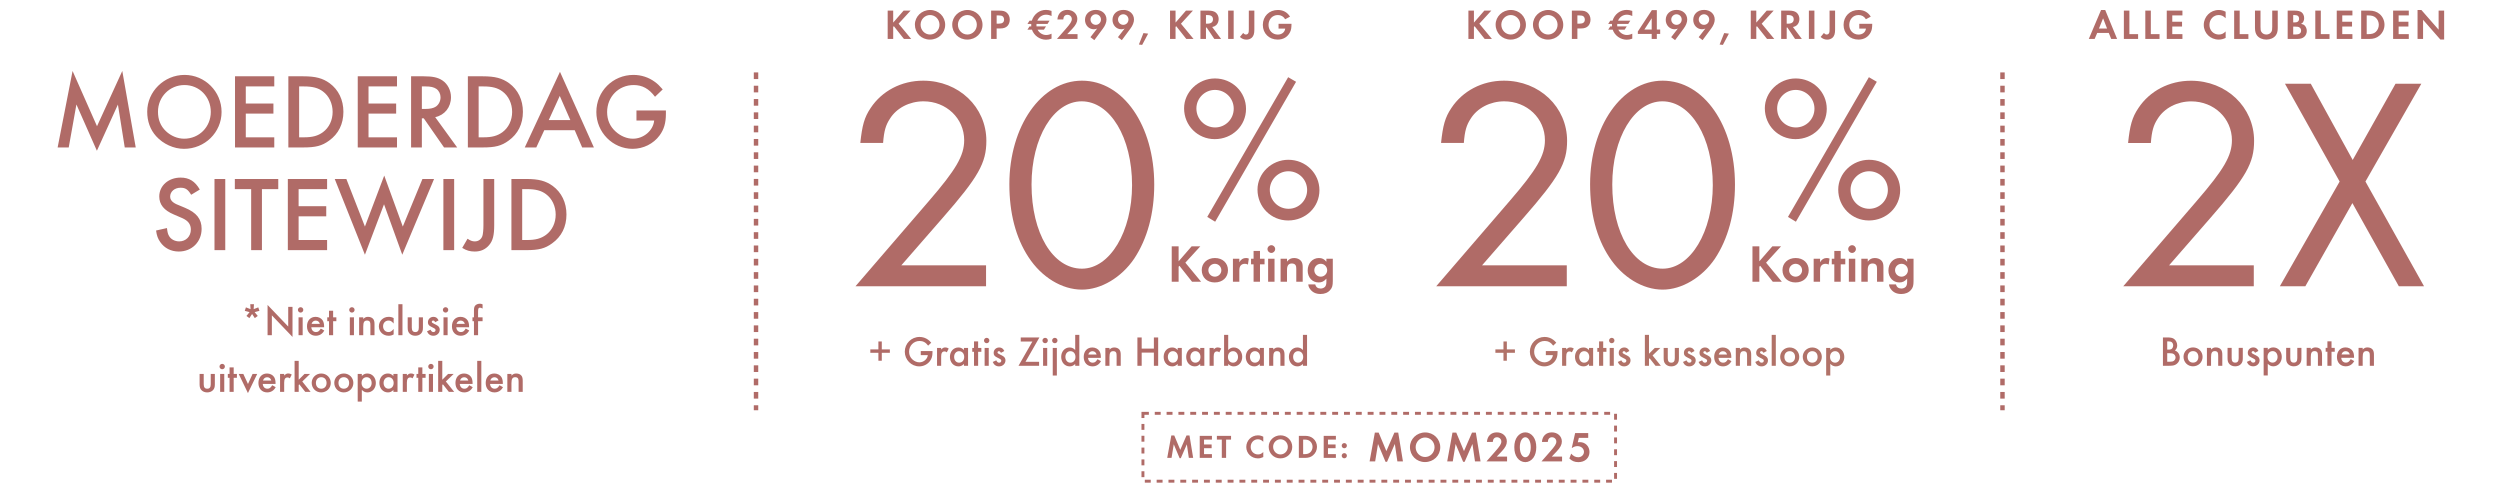 <svg width="706" height="137" viewBox="0 0 706 137" fill="none" xmlns="http://www.w3.org/2000/svg">
<path d="M16.276 41.641L20.494 20.039L27.394 35.645L34.534 20.039L38.33 41.641H35.227L33.299 29.529L27.363 42.575L21.579 29.499L19.41 41.641H16.276ZM52.117 21.154C57.871 21.154 62.571 25.854 62.571 31.608C62.571 37.393 57.841 42.032 51.966 42.032C49.074 42.032 46.091 40.676 44.103 38.477C42.416 36.609 41.572 34.259 41.572 31.518C41.572 25.854 46.362 21.154 52.117 21.154ZM52.087 24.016C47.929 24.016 44.615 27.33 44.615 31.548C44.615 33.807 45.338 35.585 46.844 37.031C48.26 38.387 50.158 39.17 51.996 39.17C56.244 39.17 59.528 35.856 59.528 31.608C59.528 27.33 56.304 24.016 52.087 24.016ZM77.455 24.408H69.411V29.228H77.214V32.09H69.411V38.779H77.455V41.641H66.368V21.546H77.455V24.408ZM81.432 41.641V21.546H85.65C89.115 21.546 91.133 22.088 93.091 23.504C95.592 25.342 96.978 28.204 96.978 31.578C96.978 35.013 95.592 37.814 92.941 39.712C90.922 41.189 89.175 41.641 85.59 41.641H81.432ZM84.475 38.779H85.831C88.271 38.779 89.777 38.357 91.193 37.332C92.941 36.037 93.935 33.958 93.935 31.608C93.935 29.228 92.911 27.089 91.193 25.824C89.868 24.829 88.271 24.408 85.831 24.408H84.475V38.779ZM112.114 24.408H104.07V29.228H111.873V32.09H104.07V38.779H112.114V41.641H101.027V21.546H112.114V24.408ZM122.899 33.084L129.106 41.641H125.4L119.676 33.416H119.133V41.641H116.091V21.546H119.646C122.237 21.546 123.683 21.877 124.948 22.721C126.424 23.715 127.358 25.522 127.358 27.451C127.358 30.282 125.581 32.512 122.899 33.084ZM119.133 30.765H120.098C121.453 30.765 122.447 30.554 123.14 30.072C123.924 29.499 124.406 28.535 124.406 27.481C124.406 26.517 123.954 25.613 123.231 25.101C122.508 24.619 121.634 24.408 120.218 24.408H119.133V30.765ZM132.125 41.641V21.546H136.343C139.808 21.546 141.826 22.088 143.785 23.504C146.285 25.342 147.671 28.204 147.671 31.578C147.671 35.013 146.285 37.814 143.634 39.712C141.616 41.189 139.868 41.641 136.283 41.641H132.125ZM135.168 38.779H136.524C138.964 38.779 140.471 38.357 141.887 37.332C143.634 36.037 144.628 33.958 144.628 31.608C144.628 29.228 143.604 27.089 141.887 25.824C140.561 24.829 138.964 24.408 136.524 24.408H135.168V38.779ZM162.294 36.76H153.707L151.448 41.641H148.194L158.136 20.28L167.717 41.641H164.403L162.294 36.76ZM161.058 33.898L158.076 27.089L154.973 33.898H161.058ZM179.736 31.186H188.051V32.12C188.051 34.741 187.509 36.549 186.274 38.236C184.526 40.616 181.664 42.032 178.652 42.032C173.018 42.032 168.408 37.362 168.408 31.638C168.408 25.794 173.048 21.154 178.893 21.154C181.092 21.154 183.201 21.847 184.918 23.112C185.671 23.654 186.214 24.167 187.148 25.251L184.978 27.33C183.261 25.04 181.393 24.016 178.953 24.016C174.705 24.016 171.451 27.33 171.451 31.638C171.451 33.868 172.264 35.736 173.861 37.152C175.277 38.447 177.055 39.17 178.742 39.17C181.755 39.17 184.466 36.88 184.737 34.048H179.736V31.186ZM56.425 53.528L53.985 55.004C53.051 53.468 52.358 53.016 50.972 53.016C49.315 53.016 48.05 54.1 48.05 55.517C48.05 56.179 48.351 56.752 49.014 57.204C49.586 57.595 49.586 57.595 52.237 58.68C55.491 60.036 56.937 61.843 56.937 64.615C56.937 68.291 54.196 71.032 50.49 71.032C48.291 71.032 46.423 70.068 45.248 68.351C44.585 67.387 44.284 66.603 44.073 65.097L47.146 64.404C47.296 65.609 47.417 66.091 47.718 66.603C48.23 67.568 49.375 68.17 50.611 68.17C52.508 68.17 53.894 66.754 53.894 64.826C53.894 63.681 53.412 62.807 52.508 62.175C51.816 61.723 51.816 61.723 49.104 60.578C46.302 59.403 44.977 57.746 44.977 55.486C44.977 52.444 47.568 50.154 51.002 50.154C53.412 50.154 55.069 51.178 56.425 53.528ZM63.615 50.545V70.641H60.572V50.545H63.615ZM73.971 53.408V70.641H70.928V53.408H66.319V50.545H78.581V53.408H73.971ZM92.372 53.408H84.328V58.228H92.131V61.09H84.328V67.778H92.372V70.641H81.285V50.545H92.372V53.408ZM97.813 50.545L103.055 63.982L108.508 49.581L113.75 63.982L119.294 50.545H122.578L113.6 71.936L108.448 57.686L103.055 71.936L94.529 50.545H97.813ZM128.254 50.545V70.641H125.211V50.545H128.254ZM139.564 50.545V63.561C139.564 66.483 139.173 67.989 138.118 69.225C137.094 70.43 135.768 71.032 134.081 71.032C132.725 71.032 131.761 70.761 130.526 70.008L132.033 67.417C132.816 67.959 133.388 68.17 134.081 68.17C135.106 68.17 135.889 67.598 136.22 66.664C136.401 66.121 136.522 64.886 136.522 63.561V50.545H139.564ZM144.423 70.641V50.545H148.641C152.106 50.545 154.125 51.088 156.083 52.504C158.583 54.342 159.969 57.204 159.969 60.578C159.969 64.013 158.583 66.814 155.932 68.713C153.914 70.189 152.166 70.641 148.581 70.641H144.423ZM147.466 67.778H148.822C151.262 67.778 152.769 67.357 154.185 66.332C155.932 65.037 156.926 62.958 156.926 60.608C156.926 58.228 155.902 56.089 154.185 54.824C152.859 53.829 151.262 53.408 148.822 53.408H147.466V67.778Z" fill="#B06B67"/>
<path d="M70.756 87.304L70.672 85.912H71.716L71.632 87.304L72.94 86.8L73.264 87.784L71.908 88.144L72.796 89.224L71.956 89.836L71.188 88.66L70.432 89.836L69.592 89.224L70.48 88.144L69.124 87.784L69.448 86.8L70.756 87.304ZM75.561 94.66V86.116L81.392 92.212V86.656H82.605V95.152L76.772 89.056V94.66H75.561ZM85.473 89.608V94.66H84.309V89.608H85.473ZM84.885 86.752C85.317 86.752 85.653 87.088 85.653 87.508C85.653 87.928 85.317 88.276 84.897 88.276C84.465 88.276 84.129 87.928 84.129 87.508C84.129 87.1 84.477 86.752 84.885 86.752ZM91.53 92.416H87.918C87.978 93.244 88.482 93.772 89.226 93.772C89.814 93.772 90.126 93.544 90.594 92.788L91.578 93.34C91.314 93.784 91.158 93.988 90.894 94.204C90.45 94.6 89.826 94.816 89.19 94.816C87.69 94.816 86.694 93.76 86.694 92.152C86.694 90.544 87.666 89.476 89.13 89.476C89.958 89.476 90.726 89.86 91.122 90.472C91.386 90.892 91.53 91.48 91.53 92.14V92.416ZM87.99 91.468H90.33C90.174 90.868 89.754 90.532 89.154 90.532C88.59 90.532 88.134 90.892 87.99 91.468ZM94.075 90.7V94.66H92.911V90.7H92.419V89.608H92.911V87.76H94.075V89.608H94.987V90.7H94.075ZM99.958 89.608V94.66H98.794V89.608H99.958ZM99.37 86.752C99.802 86.752 100.138 87.088 100.138 87.508C100.138 87.928 99.802 88.276 99.382 88.276C98.95 88.276 98.614 87.928 98.614 87.508C98.614 87.1 98.962 86.752 99.37 86.752ZM101.418 89.608H102.582V90.076C103.05 89.62 103.386 89.476 103.962 89.476C104.598 89.476 105.162 89.74 105.45 90.16C105.666 90.496 105.762 90.892 105.762 91.564V94.66H104.598V91.84C104.598 91.312 104.562 91.072 104.442 90.88C104.298 90.652 104.022 90.52 103.662 90.52C102.87 90.52 102.582 90.976 102.582 92.224V94.66H101.418V89.608ZM111.167 89.824V91.372C110.627 90.724 110.279 90.52 109.715 90.52C108.827 90.52 108.179 91.216 108.179 92.14C108.179 93.088 108.815 93.772 109.691 93.772C110.267 93.772 110.603 93.568 111.167 92.896V94.444C110.639 94.72 110.279 94.816 109.739 94.816C108.179 94.816 106.991 93.664 106.991 92.164C106.991 90.652 108.203 89.476 109.751 89.476C110.291 89.476 110.699 89.572 111.167 89.824ZM113.657 85.912V94.66H112.493V85.912H113.657ZM116.293 89.608V92.512C116.293 93.376 116.605 93.772 117.289 93.772C117.961 93.772 118.273 93.376 118.273 92.512V89.608H119.437V92.536C119.437 93.328 119.293 93.76 118.909 94.18C118.501 94.6 117.949 94.816 117.277 94.816C116.617 94.816 116.065 94.6 115.657 94.18C115.273 93.76 115.129 93.328 115.129 92.536V89.608H116.293ZM123.858 90.472L122.898 90.988C122.73 90.664 122.562 90.52 122.322 90.52C122.106 90.52 121.938 90.676 121.938 90.88C121.938 91.096 122.07 91.204 122.61 91.456C123.114 91.696 123.342 91.816 123.57 91.972C123.978 92.248 124.182 92.632 124.182 93.112C124.182 94.072 123.39 94.816 122.382 94.816C121.53 94.816 120.93 94.396 120.582 93.568L121.578 93.112C121.854 93.616 122.046 93.772 122.394 93.772C122.754 93.772 122.994 93.556 122.994 93.232C122.994 92.896 122.922 92.848 121.83 92.308C121.086 91.948 120.846 91.624 120.846 91C120.846 90.124 121.518 89.476 122.418 89.476C123.078 89.476 123.522 89.788 123.858 90.472ZM126.407 89.608V94.66H125.243V89.608H126.407ZM125.819 86.752C126.251 86.752 126.587 87.088 126.587 87.508C126.587 87.928 126.251 88.276 125.831 88.276C125.399 88.276 125.063 87.928 125.063 87.508C125.063 87.1 125.411 86.752 125.819 86.752ZM132.464 92.416H128.852C128.912 93.244 129.416 93.772 130.16 93.772C130.748 93.772 131.06 93.544 131.528 92.788L132.512 93.34C132.248 93.784 132.092 93.988 131.828 94.204C131.384 94.6 130.76 94.816 130.124 94.816C128.624 94.816 127.628 93.76 127.628 92.152C127.628 90.544 128.6 89.476 130.064 89.476C130.892 89.476 131.66 89.86 132.056 90.472C132.32 90.892 132.464 91.48 132.464 92.14V92.416ZM128.924 91.468H131.264C131.108 90.868 130.688 90.532 130.088 90.532C129.524 90.532 129.068 90.892 128.924 91.468ZM135.009 90.7V94.66H133.845V90.7H133.425V89.608H133.845V87.664C133.845 87.004 133.941 86.596 134.181 86.32C134.445 85.984 134.973 85.768 135.501 85.768C135.777 85.768 135.945 85.804 136.281 85.948V87.136C135.849 86.92 135.753 86.884 135.537 86.884C135.129 86.884 135.009 87.124 135.009 87.952V89.608H136.281V90.7H135.009ZM57.53 105.608V108.512C57.53 109.376 57.842 109.772 58.526 109.772C59.198 109.772 59.51 109.376 59.51 108.512V105.608H60.674V108.536C60.674 109.328 60.53 109.76 60.146 110.18C59.738 110.6 59.186 110.816 58.514 110.816C57.854 110.816 57.302 110.6 56.894 110.18C56.51 109.76 56.366 109.328 56.366 108.536V105.608H57.53ZM63.331 105.608V110.66H62.167V105.608H63.331ZM62.743 102.752C63.175 102.752 63.511 103.088 63.511 103.508C63.511 103.928 63.175 104.276 62.755 104.276C62.323 104.276 61.987 103.928 61.987 103.508C61.987 103.1 62.335 102.752 62.743 102.752ZM65.992 106.7V110.66H64.828V106.7H64.335V105.608H64.828V103.76H65.992V105.608H66.903V106.7H65.992ZM68.72 105.608L70.028 108.44L71.324 105.608H72.632L70.016 111.008L67.412 105.608H68.72ZM77.813 108.416H74.201C74.261 109.244 74.765 109.772 75.509 109.772C76.097 109.772 76.409 109.544 76.877 108.788L77.861 109.34C77.597 109.784 77.441 109.988 77.177 110.204C76.733 110.6 76.109 110.816 75.473 110.816C73.973 110.816 72.977 109.76 72.977 108.152C72.977 106.544 73.949 105.476 75.413 105.476C76.241 105.476 77.009 105.86 77.405 106.472C77.669 106.892 77.813 107.48 77.813 108.14V108.416ZM74.273 107.468H76.613C76.457 106.868 76.037 106.532 75.437 106.532C74.873 106.532 74.417 106.892 74.273 107.468ZM79.088 105.608H80.252V106.064C80.684 105.608 80.96 105.464 81.416 105.464C81.776 105.464 81.992 105.536 82.388 105.776L81.848 106.844C81.584 106.652 81.44 106.592 81.2 106.592C80.552 106.592 80.252 107.048 80.252 108.044V110.66H79.088V105.608ZM84.354 101.912V107.24L85.986 105.608H87.558L85.362 107.732L87.714 110.66H86.202L84.534 108.536L84.354 108.716V110.66H83.19V101.912H84.354ZM90.712 105.476C92.236 105.476 93.412 106.64 93.412 108.14C93.412 109.652 92.236 110.816 90.7 110.816C89.188 110.816 88.024 109.64 88.024 108.104C88.024 106.652 89.224 105.476 90.712 105.476ZM90.712 106.52C89.824 106.52 89.212 107.168 89.212 108.128C89.212 109.124 89.8 109.772 90.712 109.772C91.624 109.772 92.224 109.124 92.224 108.152C92.224 107.168 91.624 106.52 90.712 106.52ZM97.087 105.476C98.611 105.476 99.787 106.64 99.787 108.14C99.787 109.652 98.611 110.816 97.075 110.816C95.563 110.816 94.399 109.64 94.399 108.104C94.399 106.652 95.599 105.476 97.087 105.476ZM97.087 106.52C96.199 106.52 95.587 107.168 95.587 108.128C95.587 109.124 96.175 109.772 97.087 109.772C97.999 109.772 98.599 109.124 98.599 108.152C98.599 107.168 97.999 106.52 97.087 106.52ZM102.178 113.408H101.014V105.608H102.178V106.16C102.67 105.68 103.126 105.476 103.738 105.476C105.118 105.476 106.138 106.616 106.138 108.164C106.138 109.676 105.118 110.816 103.762 110.816C103.126 110.816 102.67 110.6 102.178 110.096V113.408ZM103.558 106.52C102.694 106.52 102.106 107.18 102.106 108.14C102.106 109.1 102.694 109.772 103.546 109.772C104.35 109.772 104.95 109.088 104.95 108.176C104.95 107.204 104.374 106.52 103.558 106.52ZM111.097 105.608H112.261V110.66H111.097V110.132C110.557 110.636 110.161 110.816 109.549 110.816C108.157 110.816 107.137 109.676 107.137 108.128C107.137 106.604 108.157 105.476 109.513 105.476C110.161 105.476 110.593 105.668 111.097 106.196V105.608ZM109.729 106.52C108.925 106.52 108.325 107.204 108.325 108.128C108.325 109.088 108.901 109.772 109.717 109.772C110.581 109.772 111.169 109.112 111.169 108.152C111.169 107.192 110.581 106.52 109.729 106.52ZM113.741 105.608H114.905V106.064C115.337 105.608 115.613 105.464 116.069 105.464C116.429 105.464 116.645 105.536 117.041 105.776L116.501 106.844C116.237 106.652 116.093 106.592 115.853 106.592C115.205 106.592 114.905 107.048 114.905 108.044V110.66H113.741V105.608ZM119.277 106.7V110.66H118.113V106.7H117.621V105.608H118.113V103.76H119.277V105.608H120.189V106.7H119.277ZM122.276 105.608V110.66H121.112V105.608H122.276ZM121.688 102.752C122.12 102.752 122.456 103.088 122.456 103.508C122.456 103.928 122.12 104.276 121.7 104.276C121.268 104.276 120.932 103.928 120.932 103.508C120.932 103.1 121.28 102.752 121.688 102.752ZM124.901 101.912V107.24L126.533 105.608H128.105L125.909 107.732L128.261 110.66H126.749L125.081 108.536L124.901 108.716V110.66H123.737V101.912H124.901ZM133.454 108.416H129.842C129.902 109.244 130.406 109.772 131.15 109.772C131.738 109.772 132.05 109.544 132.518 108.788L133.502 109.34C133.238 109.784 133.082 109.988 132.818 110.204C132.374 110.6 131.75 110.816 131.114 110.816C129.614 110.816 128.618 109.76 128.618 108.152C128.618 106.544 129.59 105.476 131.054 105.476C131.882 105.476 132.65 105.86 133.046 106.472C133.31 106.892 133.454 107.48 133.454 108.14V108.416ZM129.914 107.468H132.254C132.098 106.868 131.678 106.532 131.078 106.532C130.514 106.532 130.058 106.892 129.914 107.468ZM135.928 101.912V110.66H134.764V101.912H135.928ZM141.997 108.416H138.385C138.445 109.244 138.949 109.772 139.693 109.772C140.281 109.772 140.593 109.544 141.061 108.788L142.045 109.34C141.781 109.784 141.625 109.988 141.361 110.204C140.917 110.6 140.293 110.816 139.657 110.816C138.157 110.816 137.161 109.76 137.161 108.152C137.161 106.544 138.133 105.476 139.597 105.476C140.425 105.476 141.193 105.86 141.589 106.472C141.853 106.892 141.997 107.48 141.997 108.14V108.416ZM138.457 107.468H140.797C140.641 106.868 140.221 106.532 139.621 106.532C139.057 106.532 138.601 106.892 138.457 107.468ZM143.272 105.608H144.436V106.076C144.904 105.62 145.24 105.476 145.816 105.476C146.452 105.476 147.016 105.74 147.304 106.16C147.52 106.496 147.616 106.892 147.616 107.564V110.66H146.452V107.84C146.452 107.312 146.416 107.072 146.296 106.88C146.152 106.652 145.876 106.52 145.516 106.52C144.724 106.52 144.436 106.976 144.436 108.224V110.66H143.272V105.608Z" fill="#B06B67"/>
<path d="M213.5 20.449L213.5 115.853" stroke="#B06B67" stroke-width="1.255" stroke-dasharray="1.88 1.88"/>
<path d="M252.238 6.381L255.177 2.998H257.145L253.761 6.693L257.325 11H255.273L252.43 7.401L252.238 7.593V11H250.678V2.998H252.238V6.381ZM262.66 2.818C265.047 2.818 266.919 4.654 266.919 7.005C266.919 9.368 265.035 11.18 262.6 11.18C260.2 11.18 258.365 9.344 258.365 6.945C258.365 4.666 260.284 2.818 262.66 2.818ZM262.636 4.246C261.184 4.246 259.973 5.481 259.973 6.969C259.973 8.517 261.16 9.752 262.648 9.752C264.111 9.752 265.311 8.517 265.311 6.993C265.311 5.469 264.123 4.246 262.636 4.246ZM273.203 2.818C275.59 2.818 277.462 4.654 277.462 7.005C277.462 9.368 275.578 11.18 273.143 11.18C270.744 11.18 268.908 9.344 268.908 6.945C268.908 4.666 270.828 2.818 273.203 2.818ZM273.179 4.246C271.727 4.246 270.516 5.481 270.516 6.969C270.516 8.517 271.703 9.752 273.191 9.752C274.655 9.752 275.854 8.517 275.854 6.993C275.854 5.469 274.667 4.246 273.179 4.246ZM281.454 8.037V11H279.894V2.998H282.234C283.278 2.998 283.841 3.166 284.345 3.61C284.861 4.078 285.161 4.774 285.161 5.541C285.161 6.237 284.921 6.885 284.513 7.329C284.057 7.809 283.409 8.037 282.462 8.037H281.454ZM281.454 6.681H282.09C283.062 6.681 283.553 6.297 283.553 5.529C283.553 5.146 283.397 4.798 283.146 4.606C282.906 4.426 282.57 4.354 281.994 4.354H281.454V6.681ZM290.741 5.829H291.389C291.965 3.994 293.549 2.794 295.384 2.794C295.876 2.794 296.38 2.89 296.956 3.082V4.522C296.416 4.27 295.9 4.15 295.396 4.15C294.341 4.15 293.369 4.81 292.937 5.829H296.404L295.816 6.753H292.709V6.825V7.017L292.697 7.233C292.697 7.269 292.697 7.353 292.721 7.449H295.396L294.808 8.373H293.009C293.453 9.272 294.424 9.884 295.42 9.884C295.924 9.884 296.428 9.764 296.956 9.512V10.916C296.368 11.132 295.9 11.216 295.396 11.216C293.621 11.216 291.977 10.028 291.425 8.373H290.154L290.741 7.449H291.233C291.221 7.365 291.221 7.293 291.221 7.221V7.209V7.017V6.837V6.753H290.154L290.741 5.829ZM301.382 9.644H304.298V11H298.479L300.831 8.325C302.294 6.669 302.678 6.057 302.678 5.385C302.678 4.702 302.138 4.174 301.454 4.174C300.747 4.174 300.303 4.666 300.267 5.493H298.611C298.719 3.838 299.799 2.794 301.406 2.794C303.026 2.794 304.238 3.886 304.238 5.373C304.238 6.261 303.806 7.089 302.786 8.169L301.382 9.644ZM309.041 11.336L307.937 10.496L309.821 8.073C309.437 8.217 309.221 8.265 308.885 8.265C307.493 8.265 306.402 7.101 306.402 5.613C306.402 3.97 307.673 2.794 309.461 2.794C311.213 2.794 312.472 3.934 312.472 5.529C312.472 6.297 312.112 7.221 311.464 8.073L309.041 11.336ZM309.437 4.03C308.633 4.03 307.961 4.702 307.961 5.505C307.961 6.345 308.621 7.017 309.449 7.017C310.265 7.017 310.913 6.357 310.913 5.517C310.913 4.678 310.265 4.03 309.437 4.03ZM316.808 11.336L315.704 10.496L317.587 8.073C317.204 8.217 316.988 8.265 316.652 8.265C315.26 8.265 314.168 7.101 314.168 5.613C314.168 3.97 315.44 2.794 317.228 2.794C318.979 2.794 320.239 3.934 320.239 5.529C320.239 6.297 319.879 7.221 319.231 8.073L316.808 11.336ZM317.204 4.03C316.4 4.03 315.728 4.702 315.728 5.505C315.728 6.345 316.388 7.017 317.216 7.017C318.031 7.017 318.679 6.357 318.679 5.517C318.679 4.678 318.031 4.03 317.204 4.03ZM322.907 9.344L324.238 9.5L322.547 12.68L321.623 12.572L322.907 9.344ZM331.976 6.381L334.916 2.998H336.883L333.5 6.693L337.063 11H335.012L332.168 7.401L331.976 7.593V11H330.417V2.998H331.976V6.381ZM342.327 7.629L344.846 11H342.926L340.767 7.785H340.563V11H339.003V2.998H341.319C342.207 2.998 342.914 3.19 343.358 3.562C343.85 3.97 344.15 4.654 344.15 5.361C344.15 6.081 343.874 6.741 343.43 7.125C343.118 7.389 342.83 7.533 342.327 7.629ZM340.563 6.681H341.019C342.003 6.681 342.542 6.249 342.542 5.457C342.542 4.666 342.027 4.258 341.043 4.258H340.563V6.681ZM348.388 2.998V11H346.829V2.998H348.388ZM354.228 2.998V8.397C354.228 9.5 354.012 10.172 353.52 10.64C353.136 10.988 352.584 11.192 352.021 11.192C351.301 11.192 350.701 10.952 350.149 10.436L351.085 9.296C351.289 9.596 351.553 9.752 351.865 9.752C352.188 9.752 352.452 9.572 352.56 9.272C352.644 9.045 352.668 8.817 352.668 8.145V2.998H354.228ZM361.062 6.717H364.721C364.709 7.893 364.613 8.481 364.301 9.092C363.641 10.436 362.406 11.18 360.822 11.18C358.399 11.18 356.623 9.44 356.623 7.041C356.623 4.594 358.411 2.818 360.87 2.818C362.358 2.818 363.545 3.466 364.301 4.702L362.933 5.433C362.454 4.642 361.758 4.246 360.858 4.246C359.346 4.246 358.231 5.433 358.231 7.041C358.231 8.601 359.346 9.764 360.846 9.764C361.986 9.764 362.826 9.092 362.945 8.073H361.062V6.717Z" fill="#B06B67"/>
<path d="M254.533 74.93H278.462V80.848H241.582L262.338 56.747C269.971 47.912 272.287 43.967 272.287 39.593C272.287 33.417 267.227 28.614 260.794 28.614C256.849 28.614 253.161 30.501 251.274 33.589C250.159 35.304 249.644 36.934 249.387 40.365H242.954C243.469 35.476 244.069 33.16 245.87 30.501C249.044 25.698 254.533 22.782 260.708 22.782C270.743 22.782 278.548 30.244 278.548 39.764C278.548 46.025 276.318 49.971 266.197 61.55L254.533 74.93ZM305.543 22.782C317.207 22.782 325.956 35.476 325.956 52.115C325.956 60.349 323.983 67.468 320.295 73.043C316.693 78.36 310.946 81.791 305.543 81.791C299.882 81.791 294.135 78.275 290.447 72.614C286.845 67.125 285.044 60.177 285.044 52.029C285.044 35.647 294.05 22.782 305.543 22.782ZM305.457 28.614C297.48 28.614 291.305 38.907 291.305 52.115C291.305 65.838 297.309 75.873 305.543 75.873C313.433 75.873 319.695 65.409 319.695 52.287C319.695 38.821 313.519 28.614 305.457 28.614Z" fill="#B06B67"/>
<path d="M343.103 22.154C347.991 22.154 351.878 25.982 351.878 30.752C351.878 35.522 347.991 39.291 343.044 39.291C338.215 39.291 334.387 35.463 334.387 30.575C334.387 25.982 338.392 22.154 343.103 22.154ZM343.103 25.393C340.217 25.393 337.862 27.748 337.862 30.634C337.862 33.638 340.217 35.993 343.162 35.993C346.048 35.993 348.403 33.638 348.403 30.693C348.403 27.748 346.048 25.393 343.103 25.393ZM363.775 21.8L366.013 23.096L343.162 62.613L340.924 61.259L363.775 21.8ZM363.833 45.122C368.722 45.122 372.609 48.95 372.609 53.72C372.609 58.491 368.722 62.26 363.775 62.26C358.945 62.26 355.117 58.432 355.117 53.544C355.117 48.95 359.063 45.122 363.833 45.122ZM363.833 48.361C361.007 48.361 358.592 50.717 358.592 53.603C358.592 56.606 360.948 58.962 363.892 58.962C366.778 58.962 369.134 56.606 369.134 53.661C369.134 50.717 366.778 48.361 363.833 48.361Z" fill="#B06B67"/>
<path d="M332.84 73.793L336.507 69.572H338.961L334.741 74.182L339.186 79.555H336.627L333.079 75.065L332.84 75.304V79.555H330.894V69.572H332.84V73.793ZM343.098 72.865C345.268 72.865 346.78 74.272 346.78 76.307C346.78 78.357 345.253 79.764 343.038 79.764C340.868 79.764 339.371 78.342 339.371 76.262C339.371 74.286 340.928 72.865 343.098 72.865ZM343.068 74.496C342.08 74.496 341.242 75.319 341.242 76.292C341.242 77.325 342.05 78.133 343.083 78.133C344.086 78.133 344.909 77.325 344.909 76.322C344.909 75.304 344.086 74.496 343.068 74.496ZM348.178 73.074H349.989V74.062C350.453 73.239 351.052 72.865 351.875 72.865C352.159 72.865 352.339 72.894 352.668 73.029L352.414 74.721C352.085 74.541 351.905 74.496 351.546 74.496C351.052 74.496 350.663 74.661 350.393 74.96C350.094 75.304 349.989 75.708 349.989 76.442V79.555H348.178V73.074ZM355.821 74.646V79.555H354.01V74.646H353.292V73.074H354.01V70.859H355.821V73.074H357.108V74.646H355.821ZM359.927 73.074V79.555H358.116V73.074H359.927ZM359.029 69.243C359.628 69.243 360.107 69.722 360.107 70.335C360.107 70.934 359.628 71.428 359.029 71.428C358.416 71.428 357.937 70.934 357.937 70.32C357.937 69.737 358.431 69.243 359.029 69.243ZM361.639 73.074H363.45V73.882C364.019 73.149 364.603 72.865 365.486 72.865C366.249 72.865 366.938 73.149 367.372 73.643C367.746 74.077 367.881 74.556 367.881 75.439V79.555H366.07V75.963C366.07 75.424 366.025 75.139 365.89 74.915C365.71 74.601 365.306 74.406 364.827 74.406C363.899 74.406 363.45 74.975 363.45 76.202V79.555H361.639V73.074ZM376.384 73.074V79.315C376.384 80.647 376.22 81.246 375.651 81.889C375.022 82.638 374.064 83.027 372.927 83.027C371.61 83.027 370.622 82.563 369.949 81.605C369.634 81.156 369.515 80.842 369.455 80.318H371.43C371.61 81.081 372.134 81.485 372.957 81.485C373.421 81.485 373.87 81.306 374.169 81.007C374.424 80.737 374.573 80.273 374.573 79.659V78.687C373.9 79.465 373.286 79.764 372.373 79.764C370.592 79.764 369.29 78.357 369.29 76.397C369.29 74.361 370.637 72.865 372.463 72.865C373.361 72.865 373.96 73.164 374.573 73.912V73.074H376.384ZM372.987 74.496C371.969 74.496 371.161 75.304 371.161 76.307C371.161 77.325 371.984 78.133 372.987 78.133C373.975 78.133 374.798 77.31 374.798 76.337C374.798 75.304 373.99 74.496 372.987 74.496Z" fill="#B06B67"/>
<path d="M245.779 99.626V98.666H248.058V96.434H249.018V98.666H251.298V99.626H249.018V101.869H248.058V99.626H245.779ZM260.024 99.146H263.335V99.518C263.335 100.561 263.119 101.281 262.627 101.953C261.931 102.901 260.792 103.465 259.592 103.465C257.349 103.465 255.513 101.605 255.513 99.326C255.513 96.998 257.361 95.151 259.688 95.151C260.564 95.151 261.404 95.427 262.087 95.93C262.387 96.147 262.603 96.35 262.975 96.782L262.111 97.61C261.428 96.698 260.684 96.29 259.712 96.29C258.02 96.29 256.725 97.61 256.725 99.326C256.725 100.213 257.049 100.957 257.685 101.521C258.248 102.037 258.956 102.325 259.628 102.325C260.828 102.325 261.907 101.413 262.015 100.285H260.024V99.146ZM264.62 98.258H265.784V98.714C266.216 98.258 266.492 98.114 266.948 98.114C267.307 98.114 267.523 98.186 267.919 98.426L267.379 99.494C267.115 99.302 266.972 99.242 266.732 99.242C266.084 99.242 265.784 99.698 265.784 100.693V103.309H264.62V98.258ZM272.217 98.258H273.381V103.309H272.217V102.781C271.677 103.285 271.281 103.465 270.669 103.465C269.278 103.465 268.258 102.325 268.258 100.777C268.258 99.254 269.278 98.126 270.633 98.126C271.281 98.126 271.713 98.318 272.217 98.846V98.258ZM270.849 99.17C270.046 99.17 269.446 99.853 269.446 100.777C269.446 101.737 270.022 102.421 270.837 102.421C271.701 102.421 272.289 101.761 272.289 100.801C272.289 99.841 271.701 99.17 270.849 99.17ZM276.223 99.35V103.309H275.06V99.35H274.568V98.258H275.06V96.41H276.223V98.258H277.135V99.35H276.223ZM279.222 98.258V103.309H278.058V98.258H279.222ZM278.634 95.403C279.066 95.403 279.402 95.739 279.402 96.159C279.402 96.578 279.066 96.926 278.646 96.926C278.214 96.926 277.878 96.578 277.878 96.159C277.878 95.751 278.226 95.403 278.634 95.403ZM283.622 99.122L282.662 99.638C282.494 99.314 282.326 99.17 282.086 99.17C281.87 99.17 281.702 99.326 281.702 99.53C281.702 99.746 281.834 99.853 282.374 100.105C282.878 100.345 283.106 100.465 283.334 100.621C283.742 100.897 283.945 101.281 283.945 101.761C283.945 102.721 283.154 103.465 282.146 103.465C281.294 103.465 280.694 103.045 280.346 102.217L281.342 101.761C281.618 102.265 281.81 102.421 282.158 102.421C282.518 102.421 282.758 102.205 282.758 101.881C282.758 101.545 282.686 101.497 281.594 100.957C280.85 100.597 280.61 100.273 280.61 99.65C280.61 98.774 281.282 98.126 282.182 98.126C282.842 98.126 283.286 98.438 283.622 99.122ZM289.601 102.169H293.44V103.309H287.621L291.544 96.446H288.257V95.307H293.524L289.601 102.169ZM295.729 98.258V103.309H294.566V98.258H295.729ZM295.142 95.403C295.573 95.403 295.909 95.739 295.909 96.159C295.909 96.578 295.573 96.926 295.154 96.926C294.722 96.926 294.386 96.578 294.386 96.159C294.386 95.751 294.734 95.403 295.142 95.403ZM298.459 98.258V106.056H297.295V98.258H298.459ZM297.871 95.403C298.303 95.403 298.639 95.739 298.639 96.159C298.639 96.578 298.303 96.926 297.883 96.926C297.451 96.926 297.116 96.578 297.116 96.159C297.116 95.751 297.463 95.403 297.871 95.403ZM303.639 94.563H304.802V103.309H303.639V102.781C303.147 103.261 302.691 103.465 302.079 103.465C300.699 103.465 299.68 102.325 299.68 100.777C299.68 99.266 300.699 98.126 302.055 98.126C302.691 98.126 303.147 98.33 303.639 98.846V94.563ZM302.271 99.17C301.467 99.17 300.867 99.853 300.867 100.765C300.867 101.737 301.443 102.421 302.259 102.421C303.123 102.421 303.711 101.761 303.711 100.801C303.711 99.841 303.123 99.17 302.271 99.17ZM310.876 101.065H307.265C307.325 101.893 307.829 102.421 308.573 102.421C309.16 102.421 309.472 102.193 309.94 101.437L310.924 101.989C310.66 102.433 310.504 102.637 310.24 102.853C309.796 103.249 309.172 103.465 308.537 103.465C307.037 103.465 306.041 102.409 306.041 100.801C306.041 99.194 307.013 98.126 308.477 98.126C309.304 98.126 310.072 98.51 310.468 99.122C310.732 99.542 310.876 100.129 310.876 100.789V101.065ZM307.337 100.117H309.676C309.52 99.518 309.1 99.182 308.501 99.182C307.937 99.182 307.481 99.542 307.337 100.117ZM312.151 98.258H313.314V98.726C313.782 98.27 314.118 98.126 314.694 98.126C315.33 98.126 315.894 98.39 316.182 98.81C316.398 99.146 316.494 99.542 316.494 100.213V103.309H315.33V100.489C315.33 99.962 315.294 99.722 315.174 99.53C315.03 99.302 314.754 99.17 314.394 99.17C313.602 99.17 313.314 99.626 313.314 100.873V103.309H312.151V98.258ZM322.412 98.438H325.855V95.307H327.067V103.309H325.855V99.578H322.412V103.309H321.201V95.307H322.412V98.438ZM332.576 98.258H333.74V103.309H332.576V102.781C332.036 103.285 331.641 103.465 331.029 103.465C329.637 103.465 328.617 102.325 328.617 100.777C328.617 99.254 329.637 98.126 330.993 98.126C331.641 98.126 332.072 98.318 332.576 98.846V98.258ZM331.209 99.17C330.405 99.17 329.805 99.853 329.805 100.777C329.805 101.737 330.381 102.421 331.197 102.421C332.06 102.421 332.648 101.761 332.648 100.801C332.648 99.841 332.06 99.17 331.209 99.17ZM338.938 98.258H340.102V103.309H338.938V102.781C338.398 103.285 338.002 103.465 337.39 103.465C335.999 103.465 334.979 102.325 334.979 100.777C334.979 99.254 335.999 98.126 337.354 98.126C338.002 98.126 338.434 98.318 338.938 98.846V98.258ZM337.57 99.17C336.767 99.17 336.167 99.853 336.167 100.777C336.167 101.737 336.743 102.421 337.558 102.421C338.422 102.421 339.01 101.761 339.01 100.801C339.01 99.841 338.422 99.17 337.57 99.17ZM341.581 98.258H342.744V98.714C343.176 98.258 343.452 98.114 343.908 98.114C344.268 98.114 344.484 98.186 344.88 98.426L344.34 99.494C344.076 99.302 343.932 99.242 343.692 99.242C343.044 99.242 342.744 99.698 342.744 100.693V103.309H341.581V98.258ZM346.845 94.563V98.846C347.337 98.33 347.792 98.126 348.428 98.126C349.784 98.126 350.804 99.266 350.804 100.777C350.804 102.325 349.784 103.465 348.404 103.465C347.792 103.465 347.337 103.261 346.845 102.781V103.309H345.681V94.563H346.845ZM348.224 99.17C347.361 99.17 346.773 99.829 346.773 100.789C346.773 101.761 347.349 102.421 348.212 102.421C349.016 102.421 349.616 101.737 349.616 100.825C349.616 99.865 349.028 99.17 348.224 99.17ZM355.762 98.258H356.925V103.309H355.762V102.781C355.222 103.285 354.826 103.465 354.214 103.465C352.822 103.465 351.803 102.325 351.803 100.777C351.803 99.254 352.822 98.126 354.178 98.126C354.826 98.126 355.258 98.318 355.762 98.846V98.258ZM354.394 99.17C353.59 99.17 352.99 99.853 352.99 100.777C352.99 101.737 353.566 102.421 354.382 102.421C355.246 102.421 355.834 101.761 355.834 100.801C355.834 99.841 355.246 99.17 354.394 99.17ZM358.404 98.258H359.568V98.726C360.036 98.27 360.372 98.126 360.948 98.126C361.583 98.126 362.147 98.39 362.435 98.81C362.651 99.146 362.747 99.542 362.747 100.213V103.309H361.583V100.489C361.583 99.962 361.547 99.722 361.428 99.53C361.284 99.302 361.008 99.17 360.648 99.17C359.856 99.17 359.568 99.626 359.568 100.873V103.309H358.404V98.258ZM367.946 94.563H369.11V103.309H367.946V102.781C367.454 103.261 366.998 103.465 366.386 103.465C365.007 103.465 363.987 102.325 363.987 100.777C363.987 99.266 365.007 98.126 366.362 98.126C366.998 98.126 367.454 98.33 367.946 98.846V94.563ZM366.578 99.17C365.775 99.17 365.175 99.853 365.175 100.765C365.175 101.737 365.751 102.421 366.566 102.421C367.43 102.421 368.018 101.761 368.018 100.801C368.018 99.841 367.43 99.17 366.578 99.17Z" fill="#B06B67"/>
<path d="M416.238 6.381L419.177 2.998H421.145L417.761 6.693L421.325 11H419.273L416.43 7.401L416.238 7.593V11H414.678V2.998H416.238V6.381ZM426.66 2.818C429.047 2.818 430.919 4.654 430.919 7.005C430.919 9.368 429.035 11.18 426.6 11.18C424.2 11.18 422.365 9.344 422.365 6.945C422.365 4.666 424.284 2.818 426.66 2.818ZM426.636 4.246C425.184 4.246 423.973 5.481 423.973 6.969C423.973 8.517 425.16 9.752 426.648 9.752C428.111 9.752 429.311 8.517 429.311 6.993C429.311 5.469 428.123 4.246 426.636 4.246ZM437.203 2.818C439.59 2.818 441.462 4.654 441.462 7.005C441.462 9.368 439.578 11.18 437.143 11.18C434.744 11.18 432.908 9.344 432.908 6.945C432.908 4.666 434.828 2.818 437.203 2.818ZM437.179 4.246C435.727 4.246 434.516 5.481 434.516 6.969C434.516 8.517 435.703 9.752 437.191 9.752C438.655 9.752 439.854 8.517 439.854 6.993C439.854 5.469 438.667 4.246 437.179 4.246ZM445.454 8.037V11H443.894V2.998H446.234C447.278 2.998 447.841 3.166 448.345 3.61C448.861 4.078 449.161 4.774 449.161 5.541C449.161 6.237 448.921 6.885 448.513 7.329C448.057 7.809 447.409 8.037 446.462 8.037H445.454ZM445.454 6.681H446.09C447.062 6.681 447.553 6.297 447.553 5.529C447.553 5.146 447.397 4.798 447.146 4.606C446.906 4.426 446.57 4.354 445.994 4.354H445.454V6.681ZM454.741 5.829H455.389C455.965 3.994 457.549 2.794 459.384 2.794C459.876 2.794 460.38 2.89 460.956 3.082V4.522C460.416 4.27 459.9 4.15 459.396 4.15C458.341 4.15 457.369 4.81 456.937 5.829H460.404L459.816 6.753H456.709V6.825V7.017L456.697 7.233C456.697 7.269 456.697 7.353 456.721 7.449H459.396L458.808 8.373H457.009C457.453 9.272 458.424 9.884 459.42 9.884C459.924 9.884 460.428 9.764 460.956 9.512V10.916C460.368 11.132 459.9 11.216 459.396 11.216C457.621 11.216 455.977 10.028 455.425 8.373H454.154L454.741 7.449H455.233C455.221 7.365 455.221 7.293 455.221 7.221V7.209V7.017V6.837V6.753H454.154L454.741 5.829ZM467.89 8.337H468.838V9.584H467.89V11H466.438V9.584H462.527V8.889L466.486 2.854H467.89V8.337ZM466.438 8.337V5.158L464.375 8.337H466.438ZM473.041 11.336L471.937 10.496L473.821 8.073C473.437 8.217 473.221 8.265 472.885 8.265C471.493 8.265 470.402 7.101 470.402 5.613C470.402 3.97 471.673 2.794 473.461 2.794C475.213 2.794 476.472 3.934 476.472 5.529C476.472 6.297 476.112 7.221 475.464 8.073L473.041 11.336ZM473.437 4.03C472.633 4.03 471.961 4.702 471.961 5.505C471.961 6.345 472.621 7.017 473.449 7.017C474.265 7.017 474.913 6.357 474.913 5.517C474.913 4.678 474.265 4.03 473.437 4.03ZM480.808 11.336L479.704 10.496L481.587 8.073C481.204 8.217 480.988 8.265 480.652 8.265C479.26 8.265 478.168 7.101 478.168 5.613C478.168 3.97 479.44 2.794 481.228 2.794C482.979 2.794 484.239 3.934 484.239 5.529C484.239 6.297 483.879 7.221 483.231 8.073L480.808 11.336ZM481.204 4.03C480.4 4.03 479.728 4.702 479.728 5.505C479.728 6.345 480.388 7.017 481.216 7.017C482.031 7.017 482.679 6.357 482.679 5.517C482.679 4.678 482.031 4.03 481.204 4.03ZM486.907 9.344L488.238 9.5L486.547 12.68L485.623 12.572L486.907 9.344ZM495.976 6.381L498.916 2.998H500.883L497.5 6.693L501.063 11H499.012L496.168 7.401L495.976 7.593V11H494.417V2.998H495.976V6.381ZM506.327 7.629L508.846 11H506.926L504.767 7.785H504.563V11H503.003V2.998H505.319C506.207 2.998 506.914 3.19 507.358 3.562C507.85 3.97 508.15 4.654 508.15 5.361C508.15 6.081 507.874 6.741 507.43 7.125C507.118 7.389 506.83 7.533 506.327 7.629ZM504.563 6.681H505.019C506.003 6.681 506.542 6.249 506.542 5.457C506.542 4.666 506.027 4.258 505.043 4.258H504.563V6.681ZM512.388 2.998V11H510.829V2.998H512.388ZM518.228 2.998V8.397C518.228 9.5 518.012 10.172 517.52 10.64C517.136 10.988 516.584 11.192 516.021 11.192C515.301 11.192 514.701 10.952 514.149 10.436L515.085 9.296C515.289 9.596 515.553 9.752 515.865 9.752C516.188 9.752 516.452 9.572 516.56 9.272C516.644 9.045 516.668 8.817 516.668 8.145V2.998H518.228ZM525.062 6.717H528.721C528.709 7.893 528.613 8.481 528.301 9.092C527.641 10.436 526.406 11.18 524.822 11.18C522.399 11.18 520.623 9.44 520.623 7.041C520.623 4.594 522.411 2.818 524.87 2.818C526.358 2.818 527.545 3.466 528.301 4.702L526.933 5.433C526.454 4.642 525.758 4.246 524.858 4.246C523.346 4.246 522.231 5.433 522.231 7.041C522.231 8.601 523.346 9.764 524.846 9.764C525.986 9.764 526.826 9.092 526.945 8.073H525.062V6.717Z" fill="#B06B67"/>
<path d="M418.533 74.93H442.462V80.848H405.582L426.338 56.747C433.971 47.912 436.287 43.967 436.287 39.593C436.287 33.417 431.227 28.614 424.794 28.614C420.849 28.614 417.161 30.501 415.274 33.589C414.159 35.304 413.644 36.934 413.387 40.365H406.954C407.469 35.476 408.069 33.16 409.87 30.501C413.044 25.698 418.533 22.782 424.708 22.782C434.743 22.782 442.548 30.244 442.548 39.764C442.548 46.025 440.318 49.971 430.197 61.55L418.533 74.93ZM469.543 22.782C481.207 22.782 489.956 35.476 489.956 52.115C489.956 60.349 487.983 67.468 484.295 73.043C480.693 78.36 474.946 81.791 469.543 81.791C463.882 81.791 458.135 78.275 454.447 72.614C450.845 67.125 449.044 60.177 449.044 52.029C449.044 35.647 458.05 22.782 469.543 22.782ZM469.457 28.614C461.48 28.614 455.305 38.907 455.305 52.115C455.305 65.838 461.309 75.873 469.543 75.873C477.433 75.873 483.695 65.409 483.695 52.287C483.695 38.821 477.519 28.614 469.457 28.614Z" fill="#B06B67"/>
<path d="M507.103 22.154C511.991 22.154 515.878 25.982 515.878 30.752C515.878 35.522 511.991 39.291 507.044 39.291C502.215 39.291 498.387 35.463 498.387 30.575C498.387 25.982 502.392 22.154 507.103 22.154ZM507.103 25.393C504.217 25.393 501.862 27.748 501.862 30.634C501.862 33.638 504.217 35.993 507.162 35.993C510.048 35.993 512.403 33.638 512.403 30.693C512.403 27.748 510.048 25.393 507.103 25.393ZM527.775 21.8L530.013 23.096L507.162 62.613L504.924 61.259L527.775 21.8ZM527.833 45.122C532.722 45.122 536.609 48.95 536.609 53.72C536.609 58.491 532.722 62.26 527.775 62.26C522.945 62.26 519.117 58.432 519.117 53.544C519.117 48.95 523.063 45.122 527.833 45.122ZM527.833 48.361C525.007 48.361 522.592 50.717 522.592 53.603C522.592 56.606 524.948 58.962 527.892 58.962C530.778 58.962 533.134 56.606 533.134 53.661C533.134 50.717 530.778 48.361 527.833 48.361Z" fill="#B06B67"/>
<path d="M496.84 73.793L500.507 69.572H502.961L498.741 74.182L503.186 79.555H500.627L497.079 75.065L496.84 75.304V79.555H494.894V69.572H496.84V73.793ZM507.098 72.865C509.268 72.865 510.78 74.272 510.78 76.307C510.78 78.357 509.253 79.764 507.038 79.764C504.868 79.764 503.371 78.342 503.371 76.262C503.371 74.286 504.928 72.865 507.098 72.865ZM507.068 74.496C506.08 74.496 505.242 75.319 505.242 76.292C505.242 77.325 506.05 78.133 507.083 78.133C508.086 78.133 508.909 77.325 508.909 76.322C508.909 75.304 508.086 74.496 507.068 74.496ZM512.178 73.074H513.989V74.062C514.453 73.239 515.052 72.865 515.875 72.865C516.159 72.865 516.339 72.894 516.668 73.029L516.414 74.721C516.085 74.541 515.905 74.496 515.546 74.496C515.052 74.496 514.663 74.661 514.393 74.96C514.094 75.304 513.989 75.708 513.989 76.442V79.555H512.178V73.074ZM519.821 74.646V79.555H518.01V74.646H517.292V73.074H518.01V70.859H519.821V73.074H521.108V74.646H519.821ZM523.927 73.074V79.555H522.116V73.074H523.927ZM523.029 69.243C523.628 69.243 524.107 69.722 524.107 70.335C524.107 70.934 523.628 71.428 523.029 71.428C522.416 71.428 521.937 70.934 521.937 70.32C521.937 69.737 522.431 69.243 523.029 69.243ZM525.639 73.074H527.45V73.882C528.019 73.149 528.603 72.865 529.486 72.865C530.249 72.865 530.938 73.149 531.372 73.643C531.746 74.077 531.881 74.556 531.881 75.439V79.555H530.07V75.963C530.07 75.424 530.025 75.139 529.89 74.915C529.71 74.601 529.306 74.406 528.827 74.406C527.899 74.406 527.45 74.975 527.45 76.202V79.555H525.639V73.074ZM540.384 73.074V79.315C540.384 80.647 540.22 81.246 539.651 81.889C539.022 82.638 538.064 83.027 536.927 83.027C535.61 83.027 534.622 82.563 533.949 81.605C533.634 81.156 533.515 80.842 533.455 80.318H535.43C535.61 81.081 536.134 81.485 536.957 81.485C537.421 81.485 537.87 81.306 538.169 81.007C538.424 80.737 538.573 80.273 538.573 79.659V78.687C537.9 79.465 537.286 79.764 536.373 79.764C534.592 79.764 533.29 78.357 533.29 76.397C533.29 74.361 534.637 72.865 536.463 72.865C537.361 72.865 537.96 73.164 538.573 73.912V73.074H540.384ZM536.987 74.496C535.969 74.496 535.161 75.304 535.161 76.307C535.161 77.325 535.984 78.133 536.987 78.133C537.975 78.133 538.798 77.31 538.798 76.337C538.798 75.304 537.99 74.496 536.987 74.496Z" fill="#B06B67"/>
<path d="M422.297 99.626V98.666H424.577V96.434H425.536V98.666H427.816V99.626H425.536V101.869H424.577V99.626H422.297ZM436.542 99.146H439.853V99.518C439.853 100.561 439.637 101.281 439.145 101.953C438.45 102.901 437.31 103.465 436.11 103.465C433.867 103.465 432.031 101.605 432.031 99.326C432.031 96.998 433.879 95.151 436.206 95.151C437.082 95.151 437.922 95.427 438.606 95.93C438.906 96.147 439.121 96.35 439.493 96.782L438.63 97.61C437.946 96.698 437.202 96.29 436.23 96.29C434.539 96.29 433.243 97.61 433.243 99.326C433.243 100.213 433.567 100.957 434.203 101.521C434.767 102.037 435.474 102.325 436.146 102.325C437.346 102.325 438.426 101.413 438.534 100.285H436.542V99.146ZM441.138 98.258H442.302V98.714C442.734 98.258 443.01 98.114 443.466 98.114C443.826 98.114 444.042 98.186 444.437 98.426L443.898 99.494C443.634 99.302 443.49 99.242 443.25 99.242C442.602 99.242 442.302 99.698 442.302 100.693V103.309H441.138V98.258ZM448.735 98.258H449.899V103.309H448.735V102.781C448.195 103.285 447.8 103.465 447.188 103.465C445.796 103.465 444.776 102.325 444.776 100.777C444.776 99.254 445.796 98.126 447.152 98.126C447.8 98.126 448.231 98.318 448.735 98.846V98.258ZM447.368 99.17C446.564 99.17 445.964 99.853 445.964 100.777C445.964 101.737 446.54 102.421 447.356 102.421C448.219 102.421 448.807 101.761 448.807 100.801C448.807 99.841 448.219 99.17 447.368 99.17ZM452.742 99.35V103.309H451.578V99.35H451.086V98.258H451.578V96.41H452.742V98.258H453.653V99.35H452.742ZM455.74 98.258V103.309H454.577V98.258H455.74ZM455.152 95.403C455.584 95.403 455.92 95.739 455.92 96.159C455.92 96.578 455.584 96.926 455.164 96.926C454.732 96.926 454.397 96.578 454.397 96.159C454.397 95.751 454.744 95.403 455.152 95.403ZM460.14 99.122L459.18 99.638C459.012 99.314 458.844 99.17 458.604 99.17C458.388 99.17 458.22 99.326 458.22 99.53C458.22 99.746 458.352 99.853 458.892 100.105C459.396 100.345 459.624 100.465 459.852 100.621C460.26 100.897 460.464 101.281 460.464 101.761C460.464 102.721 459.672 103.465 458.664 103.465C457.812 103.465 457.213 103.045 456.865 102.217L457.86 101.761C458.136 102.265 458.328 102.421 458.676 102.421C459.036 102.421 459.276 102.205 459.276 101.881C459.276 101.545 459.204 101.497 458.112 100.957C457.369 100.597 457.129 100.273 457.129 99.65C457.129 98.774 457.8 98.126 458.7 98.126C459.36 98.126 459.804 98.438 460.14 99.122ZM465.675 94.563V99.889L467.306 98.258H468.878L466.683 100.381L469.034 103.309H467.522L465.855 101.185L465.675 101.365V103.309H464.511V94.563H465.675ZM470.982 98.258V101.161C470.982 102.025 471.294 102.421 471.978 102.421C472.65 102.421 472.962 102.025 472.962 101.161V98.258H474.125V101.185C474.125 101.977 473.981 102.409 473.597 102.829C473.189 103.249 472.638 103.465 471.966 103.465C471.306 103.465 470.754 103.249 470.346 102.829C469.962 102.409 469.818 101.977 469.818 101.185V98.258H470.982ZM478.545 99.122L477.585 99.638C477.417 99.314 477.25 99.17 477.01 99.17C476.794 99.17 476.626 99.326 476.626 99.53C476.626 99.746 476.758 99.853 477.297 100.105C477.801 100.345 478.029 100.465 478.257 100.621C478.665 100.897 478.869 101.281 478.869 101.761C478.869 102.721 478.077 103.465 477.07 103.465C476.218 103.465 475.618 103.045 475.27 102.217L476.266 101.761C476.542 102.265 476.734 102.421 477.082 102.421C477.441 102.421 477.681 102.205 477.681 101.881C477.681 101.545 477.609 101.497 476.518 100.957C475.774 100.597 475.534 100.273 475.534 99.65C475.534 98.774 476.206 98.126 477.106 98.126C477.765 98.126 478.209 98.438 478.545 99.122ZM482.95 99.122L481.991 99.638C481.823 99.314 481.655 99.17 481.415 99.17C481.199 99.17 481.031 99.326 481.031 99.53C481.031 99.746 481.163 99.853 481.703 100.105C482.206 100.345 482.434 100.465 482.662 100.621C483.07 100.897 483.274 101.281 483.274 101.761C483.274 102.721 482.482 103.465 481.475 103.465C480.623 103.465 480.023 103.045 479.675 102.217L480.671 101.761C480.947 102.265 481.139 102.421 481.487 102.421C481.847 102.421 482.086 102.205 482.086 101.881C482.086 101.545 482.015 101.497 480.923 100.957C480.179 100.597 479.939 100.273 479.939 99.65C479.939 98.774 480.611 98.126 481.511 98.126C482.17 98.126 482.614 98.438 482.95 99.122ZM488.917 101.065H485.306C485.366 101.893 485.87 102.421 486.614 102.421C487.202 102.421 487.514 102.193 487.981 101.437L488.965 101.989C488.701 102.433 488.545 102.637 488.281 102.853C487.837 103.249 487.214 103.465 486.578 103.465C485.078 103.465 484.082 102.409 484.082 100.801C484.082 99.194 485.054 98.126 486.518 98.126C487.346 98.126 488.113 98.51 488.509 99.122C488.773 99.542 488.917 100.129 488.917 100.789V101.065ZM485.378 100.117H487.718C487.562 99.518 487.142 99.182 486.542 99.182C485.978 99.182 485.522 99.542 485.378 100.117ZM490.192 98.258H491.356V98.726C491.824 98.27 492.159 98.126 492.735 98.126C493.371 98.126 493.935 98.39 494.223 98.81C494.439 99.146 494.535 99.542 494.535 100.213V103.309H493.371V100.489C493.371 99.962 493.335 99.722 493.215 99.53C493.071 99.302 492.795 99.17 492.435 99.17C491.644 99.17 491.356 99.626 491.356 100.873V103.309H490.192V98.258ZM498.954 99.122L497.994 99.638C497.826 99.314 497.658 99.17 497.418 99.17C497.202 99.17 497.034 99.326 497.034 99.53C497.034 99.746 497.166 99.853 497.706 100.105C498.21 100.345 498.438 100.465 498.666 100.621C499.074 100.897 499.278 101.281 499.278 101.761C499.278 102.721 498.486 103.465 497.478 103.465C496.627 103.465 496.027 103.045 495.679 102.217L496.675 101.761C496.95 102.265 497.142 102.421 497.49 102.421C497.85 102.421 498.09 102.205 498.09 101.881C498.09 101.545 498.018 101.497 496.926 100.957C496.183 100.597 495.943 100.273 495.943 99.65C495.943 98.774 496.615 98.126 497.514 98.126C498.174 98.126 498.618 98.438 498.954 99.122ZM501.49 94.563V103.309H500.326V94.563H501.49ZM505.409 98.126C506.933 98.126 508.109 99.29 508.109 100.789C508.109 102.301 506.933 103.465 505.397 103.465C503.886 103.465 502.722 102.289 502.722 100.753C502.722 99.302 503.922 98.126 505.409 98.126ZM505.409 99.17C504.522 99.17 503.91 99.817 503.91 100.777C503.91 101.773 504.498 102.421 505.409 102.421C506.321 102.421 506.921 101.773 506.921 100.801C506.921 99.817 506.321 99.17 505.409 99.17ZM511.783 98.126C513.306 98.126 514.482 99.29 514.482 100.789C514.482 102.301 513.306 103.465 511.771 103.465C510.259 103.465 509.095 102.289 509.095 100.753C509.095 99.302 510.295 98.126 511.783 98.126ZM511.783 99.17C510.895 99.17 510.283 99.817 510.283 100.777C510.283 101.773 510.871 102.421 511.783 102.421C512.695 102.421 513.294 101.773 513.294 100.801C513.294 99.817 512.695 99.17 511.783 99.17ZM516.872 106.056H515.709V98.258H516.872V98.81C517.364 98.33 517.82 98.126 518.432 98.126C519.812 98.126 520.831 99.266 520.831 100.813C520.831 102.325 519.812 103.465 518.456 103.465C517.82 103.465 517.364 103.249 516.872 102.745V106.056ZM518.252 99.17C517.388 99.17 516.8 99.829 516.8 100.789C516.8 101.749 517.388 102.421 518.24 102.421C519.044 102.421 519.644 101.737 519.644 100.825C519.644 99.853 519.068 99.17 518.252 99.17Z" fill="#B17268"/>
<rect x="322.765" y="116.722" width="133.467" height="19.167" stroke="#B06B67" stroke-width="0.827" stroke-dasharray="1.67 1.67"/>
<path d="M329.623 129.305L330.78 122.969H331.61L333.308 127.037L335.072 122.969H335.912L336.947 129.305H335.725L335.165 125.47L333.458 129.389H333.122L331.47 125.47L330.845 129.305H329.623ZM342.249 124.135H340.019V125.516H342.165V126.571H340.019V128.25H342.249V129.305H338.806V123.081H342.249V124.135ZM346.25 129.305H345.037V124.135H343.647V123.081H347.65V124.135H346.25V129.305ZM356.751 123.324V124.751C356.247 124.257 355.808 124.051 355.23 124.051C354.082 124.051 353.195 124.994 353.195 126.216C353.195 127.429 354.082 128.334 355.258 128.334C355.845 128.334 356.256 128.148 356.751 127.653V129.081C356.191 129.342 355.752 129.445 355.23 129.445C353.391 129.445 351.945 128.026 351.945 126.225C351.945 124.406 353.41 122.941 355.23 122.941C355.78 122.941 356.209 123.053 356.751 123.324ZM361.618 122.941C363.475 122.941 364.93 124.369 364.93 126.197C364.93 128.036 363.465 129.445 361.571 129.445C359.705 129.445 358.277 128.017 358.277 126.151C358.277 124.378 359.77 122.941 361.618 122.941ZM361.599 124.051C360.47 124.051 359.528 125.012 359.528 126.17C359.528 127.373 360.451 128.334 361.608 128.334C362.747 128.334 363.68 127.373 363.68 126.188C363.68 125.003 362.756 124.051 361.599 124.051ZM366.795 129.305V123.081H368.577C369.492 123.081 370.219 123.314 370.807 123.799C371.507 124.369 371.918 125.255 371.918 126.188C371.918 127.112 371.498 127.998 370.788 128.586C370.191 129.09 369.51 129.305 368.568 129.305H366.795ZM368.008 128.25H368.334C369.118 128.25 369.613 128.101 369.995 127.756C370.415 127.383 370.667 126.785 370.667 126.188C370.667 125.591 370.415 125.012 369.995 124.639C369.594 124.275 369.118 124.135 368.334 124.135H368.008V128.25ZM377.254 124.135H375.024V125.516H377.17V126.571H375.024V128.25H377.254V129.305H373.811V123.081H377.254V124.135ZM379.625 127.961C380.035 127.961 380.362 128.288 380.362 128.689C380.362 129.099 380.035 129.426 379.634 129.426C379.224 129.426 378.897 129.099 378.897 128.689C378.897 128.288 379.233 127.961 379.625 127.961ZM379.625 125.124C380.035 125.124 380.362 125.451 380.362 125.852C380.362 126.263 380.035 126.589 379.634 126.589C379.224 126.589 378.897 126.263 378.897 125.852C378.897 125.451 379.233 125.124 379.625 125.124Z" fill="#B06B67"/>
<path d="M386.772 130.305L388.26 122.159H389.328L391.511 127.389L393.779 122.159H394.858L396.19 130.305H394.618L393.899 125.374L391.703 130.413H391.271L389.148 125.374L388.344 130.305H386.772ZM402.466 122.123C404.854 122.123 406.725 123.958 406.725 126.31C406.725 128.673 404.842 130.485 402.406 130.485C400.007 130.485 398.171 128.649 398.171 126.25C398.171 123.97 400.091 122.123 402.466 122.123ZM402.442 123.55C400.991 123.55 399.779 124.786 399.779 126.274C399.779 127.821 400.967 129.057 402.454 129.057C403.918 129.057 405.118 127.821 405.118 126.298C405.118 124.774 403.93 123.55 402.442 123.55ZM408.691 130.305L410.178 122.159H411.246L413.429 127.389L415.697 122.159H416.777L418.108 130.305H416.537L415.817 125.374L413.621 130.413H413.189L411.066 125.374L410.262 130.305H408.691ZM422.681 128.949H425.596V130.305H419.778L422.129 127.629C423.593 125.974 423.977 125.362 423.977 124.69C423.977 124.006 423.437 123.478 422.753 123.478C422.045 123.478 421.601 123.97 421.565 124.798H419.91C420.018 123.143 421.097 122.099 422.705 122.099C424.325 122.099 425.536 123.191 425.536 124.678C425.536 125.566 425.104 126.394 424.085 127.473L422.681 128.949ZM430.747 122.099C431.623 122.099 432.439 122.543 433.015 123.323C433.567 124.09 433.843 125.062 433.843 126.298C433.843 127.533 433.567 128.505 433.015 129.285C432.451 130.053 431.623 130.509 430.747 130.509C429.86 130.509 429.032 130.065 428.468 129.285C427.904 128.493 427.64 127.545 427.64 126.238C427.64 125.074 427.928 124.054 428.468 123.323C429.056 122.543 429.872 122.099 430.747 122.099ZM430.747 123.478C429.848 123.478 429.2 124.654 429.2 126.262C429.2 127.953 429.836 129.129 430.747 129.129C431.647 129.129 432.283 127.953 432.283 126.298C432.283 124.654 431.647 123.478 430.747 123.478ZM438.214 128.949H441.129V130.305H435.311L437.662 127.629C439.126 125.974 439.51 125.362 439.51 124.69C439.51 124.006 438.97 123.478 438.286 123.478C437.578 123.478 437.134 123.97 437.098 124.798H435.443C435.551 123.143 436.631 122.099 438.238 122.099C439.858 122.099 441.069 123.191 441.069 124.678C441.069 125.566 440.638 126.394 439.618 127.473L438.214 128.949ZM448.512 123.658H445.873L445.561 124.906C445.837 124.87 445.969 124.858 446.149 124.858C447.708 124.858 448.872 126.046 448.872 127.641C448.872 129.333 447.588 130.509 445.741 130.509C444.697 130.509 443.893 130.185 443.185 129.465L443.701 128.109C444.301 128.805 444.937 129.129 445.705 129.129C446.593 129.129 447.312 128.445 447.312 127.593C447.312 126.694 446.509 125.986 445.489 125.986C444.937 125.986 444.445 126.154 443.953 126.502H443.869L444.817 122.303H448.512V123.658Z" fill="#B06B67"/>
<path d="M565.5 20.449L565.5 115.853" stroke="#B06B67" stroke-width="1.255" stroke-dasharray="1.88 1.88"/>
<path d="M595.522 9.308H592.247L591.527 11H589.871L593.338 2.83H594.514L597.873 11H596.205L595.522 9.308ZM595.03 8.049L593.914 5.17L592.75 8.049H595.03ZM601.339 2.998V9.644H603.799V11H599.78V2.998H601.339ZM607.395 2.998V9.644H609.855V11H605.836V2.998H607.395ZM616.319 4.354H613.451V6.129H616.211V7.485H613.451V9.644H616.319V11H611.892V2.998H616.319V4.354ZM628.521 3.31V5.146C627.873 4.51 627.309 4.246 626.565 4.246C625.09 4.246 623.95 5.457 623.95 7.029C623.95 8.589 625.09 9.752 626.601 9.752C627.357 9.752 627.885 9.512 628.521 8.877V10.712C627.801 11.048 627.237 11.18 626.565 11.18C624.202 11.18 622.342 9.356 622.342 7.041C622.342 4.702 624.226 2.818 626.565 2.818C627.273 2.818 627.825 2.962 628.521 3.31ZM632.487 2.998V9.644H634.946V11H630.927V2.998H632.487ZM638.367 2.998V7.581C638.367 8.397 638.415 8.661 638.619 9.009C638.883 9.464 639.423 9.752 640.022 9.752C640.622 9.752 641.162 9.464 641.426 9.009C641.63 8.661 641.678 8.397 641.678 7.581V2.998H643.238V7.893C643.238 8.829 643.058 9.488 642.65 10.028C642.098 10.748 641.114 11.18 640.022 11.18C638.931 11.18 637.947 10.748 637.395 10.028C636.987 9.488 636.807 8.829 636.807 7.893V2.998H638.367ZM646.038 11V2.998H648.018C648.942 2.998 649.565 3.154 649.973 3.478C650.417 3.826 650.693 4.45 650.693 5.11C650.693 5.541 650.573 5.961 650.393 6.249C650.261 6.429 650.129 6.537 649.817 6.729C650.357 6.849 650.609 6.969 650.861 7.233C651.221 7.593 651.437 8.157 651.437 8.745C651.437 9.38 651.185 9.98 650.729 10.388C650.261 10.808 649.625 11 648.738 11H646.038ZM647.598 6.333H648.042C648.846 6.333 649.254 5.985 649.254 5.289C649.254 4.606 648.846 4.258 648.066 4.258H647.598V6.333ZM647.598 9.74H648.27C649.325 9.74 649.829 9.38 649.829 8.637C649.829 8.253 649.661 7.929 649.361 7.749C649.086 7.569 648.834 7.521 648.186 7.521H647.598V9.74ZM655.4 2.998V9.644H657.859V11H653.84V2.998H655.4ZM664.323 4.354H661.456V6.129H664.215V7.485H661.456V9.644H664.323V11H659.896V2.998H664.323V4.354ZM666.796 11V2.998H669.087C670.263 2.998 671.199 3.298 671.954 3.922C672.854 4.654 673.382 5.793 673.382 6.993C673.382 8.181 672.842 9.32 671.93 10.076C671.163 10.724 670.287 11 669.075 11H666.796ZM668.355 9.644H668.775C669.783 9.644 670.419 9.452 670.911 9.009C671.451 8.529 671.774 7.761 671.774 6.993C671.774 6.225 671.451 5.481 670.911 5.002C670.395 4.534 669.783 4.354 668.775 4.354H668.355V9.644ZM680.243 4.354H677.375V6.129H680.135V7.485H677.375V9.644H680.243V11H675.816V2.998H680.243V4.354ZM682.716 11V2.818H683.795L688.666 8.385V2.998H690.226V11.156H689.146L684.275 5.589V11H682.716Z" fill="#B06B67"/>
<path d="M612.547 74.931H636.47V80.848H599.599L620.35 56.753C627.981 47.921 630.296 43.977 630.296 39.603C630.296 33.43 625.237 28.628 618.806 28.628C614.862 28.628 611.175 30.514 609.289 33.601C608.174 35.316 607.659 36.945 607.402 40.375H600.971C601.486 35.488 602.086 33.172 603.886 30.514C607.059 25.712 612.547 22.797 618.721 22.797C628.753 22.797 636.556 30.257 636.556 39.775C636.556 46.035 634.327 49.979 624.208 61.555L612.547 74.931ZM660.714 51.265L645.279 23.655H652.568L664.401 45.177L676.491 23.655H683.78L668.002 51.265L684.551 80.848H677.434L664.315 57.353L651.024 80.848H643.822L660.714 51.265Z" fill="#B06B67"/>
<path d="M610.811 103.293V95.291H612.011C612.971 95.291 613.511 95.411 613.931 95.699C614.471 96.071 614.842 96.815 614.842 97.534C614.842 98.122 614.638 98.578 614.195 98.986C615.034 99.274 615.562 100.054 615.562 101.002C615.562 101.673 615.274 102.285 614.758 102.717C614.231 103.149 613.727 103.293 612.647 103.293H610.811ZM612.023 98.734H612.395C612.875 98.734 613.163 98.65 613.367 98.446C613.571 98.242 613.703 97.882 613.703 97.546C613.703 97.222 613.571 96.887 613.367 96.695C613.175 96.503 612.875 96.407 612.443 96.407H612.023V98.734ZM612.023 102.153H612.767C613.295 102.153 613.619 102.081 613.883 101.901C614.171 101.709 614.375 101.325 614.375 100.954C614.375 100.594 614.183 100.21 613.883 100.006C613.607 99.814 613.259 99.742 612.635 99.742H612.023V102.153ZM619.311 98.11C620.834 98.11 622.01 99.274 622.01 100.774C622.01 102.285 620.834 103.449 619.299 103.449C617.787 103.449 616.623 102.273 616.623 100.738C616.623 99.286 617.823 98.11 619.311 98.11ZM619.311 99.154C618.423 99.154 617.811 99.802 617.811 100.762C617.811 101.757 618.399 102.405 619.311 102.405C620.222 102.405 620.822 101.757 620.822 100.786C620.822 99.802 620.222 99.154 619.311 99.154ZM623.236 98.242H624.4V98.71C624.868 98.254 625.204 98.11 625.78 98.11C626.416 98.11 626.98 98.374 627.267 98.794C627.483 99.13 627.579 99.526 627.579 100.198V103.293H626.416V100.474C626.416 99.946 626.38 99.706 626.26 99.514C626.116 99.286 625.84 99.154 625.48 99.154C624.688 99.154 624.4 99.61 624.4 100.858V103.293H623.236V98.242ZM630.223 98.242V101.146C630.223 102.009 630.535 102.405 631.219 102.405C631.89 102.405 632.202 102.009 632.202 101.146V98.242H633.366V101.17C633.366 101.961 633.222 102.393 632.838 102.813C632.43 103.233 631.878 103.449 631.207 103.449C630.547 103.449 629.995 103.233 629.587 102.813C629.203 102.393 629.059 101.961 629.059 101.17V98.242H630.223ZM637.786 99.106L636.826 99.622C636.658 99.298 636.49 99.154 636.25 99.154C636.034 99.154 635.866 99.31 635.866 99.514C635.866 99.73 635.998 99.838 636.538 100.09C637.042 100.33 637.27 100.45 637.498 100.606C637.906 100.882 638.11 101.265 638.11 101.745C638.11 102.705 637.318 103.449 636.31 103.449C635.459 103.449 634.859 103.029 634.511 102.201L635.507 101.745C635.783 102.249 635.974 102.405 636.322 102.405C636.682 102.405 636.922 102.189 636.922 101.865C636.922 101.529 636.85 101.481 635.759 100.942C635.015 100.582 634.775 100.258 634.775 99.634C634.775 98.758 635.447 98.11 636.346 98.11C637.006 98.11 637.45 98.422 637.786 99.106ZM640.416 106.04H639.252V98.242H640.416V98.794C640.907 98.314 641.363 98.11 641.975 98.11C643.355 98.11 644.375 99.25 644.375 100.798C644.375 102.309 643.355 103.449 641.999 103.449C641.363 103.449 640.907 103.233 640.416 102.729V106.04ZM641.795 99.154C640.931 99.154 640.344 99.814 640.344 100.774C640.344 101.733 640.931 102.405 641.783 102.405C642.587 102.405 643.187 101.721 643.187 100.81C643.187 99.838 642.611 99.154 641.795 99.154ZM646.777 98.242V101.146C646.777 102.009 647.089 102.405 647.773 102.405C648.445 102.405 648.757 102.009 648.757 101.146V98.242H649.92V101.17C649.92 101.961 649.776 102.393 649.392 102.813C648.985 103.233 648.433 103.449 647.761 103.449C647.101 103.449 646.549 103.233 646.141 102.813C645.757 102.393 645.613 101.961 645.613 101.17V98.242H646.777ZM651.401 98.242H652.565V98.71C653.033 98.254 653.369 98.11 653.944 98.11C654.58 98.11 655.144 98.374 655.432 98.794C655.648 99.13 655.744 99.526 655.744 100.198V103.293H654.58V100.474C654.58 99.946 654.544 99.706 654.424 99.514C654.28 99.286 654.004 99.154 653.644 99.154C652.853 99.154 652.565 99.61 652.565 100.858V103.293H651.401V98.242ZM658.423 99.334V103.293H657.26V99.334H656.768V98.242H657.26V96.395H658.423V98.242H659.335V99.334H658.423ZM664.783 101.05H661.172C661.232 101.877 661.735 102.405 662.479 102.405C663.067 102.405 663.379 102.177 663.847 101.421L664.831 101.973C664.567 102.417 664.411 102.621 664.147 102.837C663.703 103.233 663.079 103.449 662.443 103.449C660.944 103.449 659.948 102.393 659.948 100.786C659.948 99.178 660.92 98.11 662.383 98.11C663.211 98.11 663.979 98.494 664.375 99.106C664.639 99.526 664.783 100.114 664.783 100.774V101.05ZM661.244 100.102H663.583C663.427 99.502 663.007 99.166 662.407 99.166C661.843 99.166 661.387 99.526 661.244 100.102ZM666.057 98.242H667.221V98.71C667.689 98.254 668.025 98.11 668.601 98.11C669.237 98.11 669.8 98.374 670.088 98.794C670.304 99.13 670.4 99.526 670.4 100.198V103.293H669.237V100.474C669.237 99.946 669.201 99.706 669.081 99.514C668.937 99.286 668.661 99.154 668.301 99.154C667.509 99.154 667.221 99.61 667.221 100.858V103.293H666.057V98.242Z" fill="#B06B67"/>
</svg>
